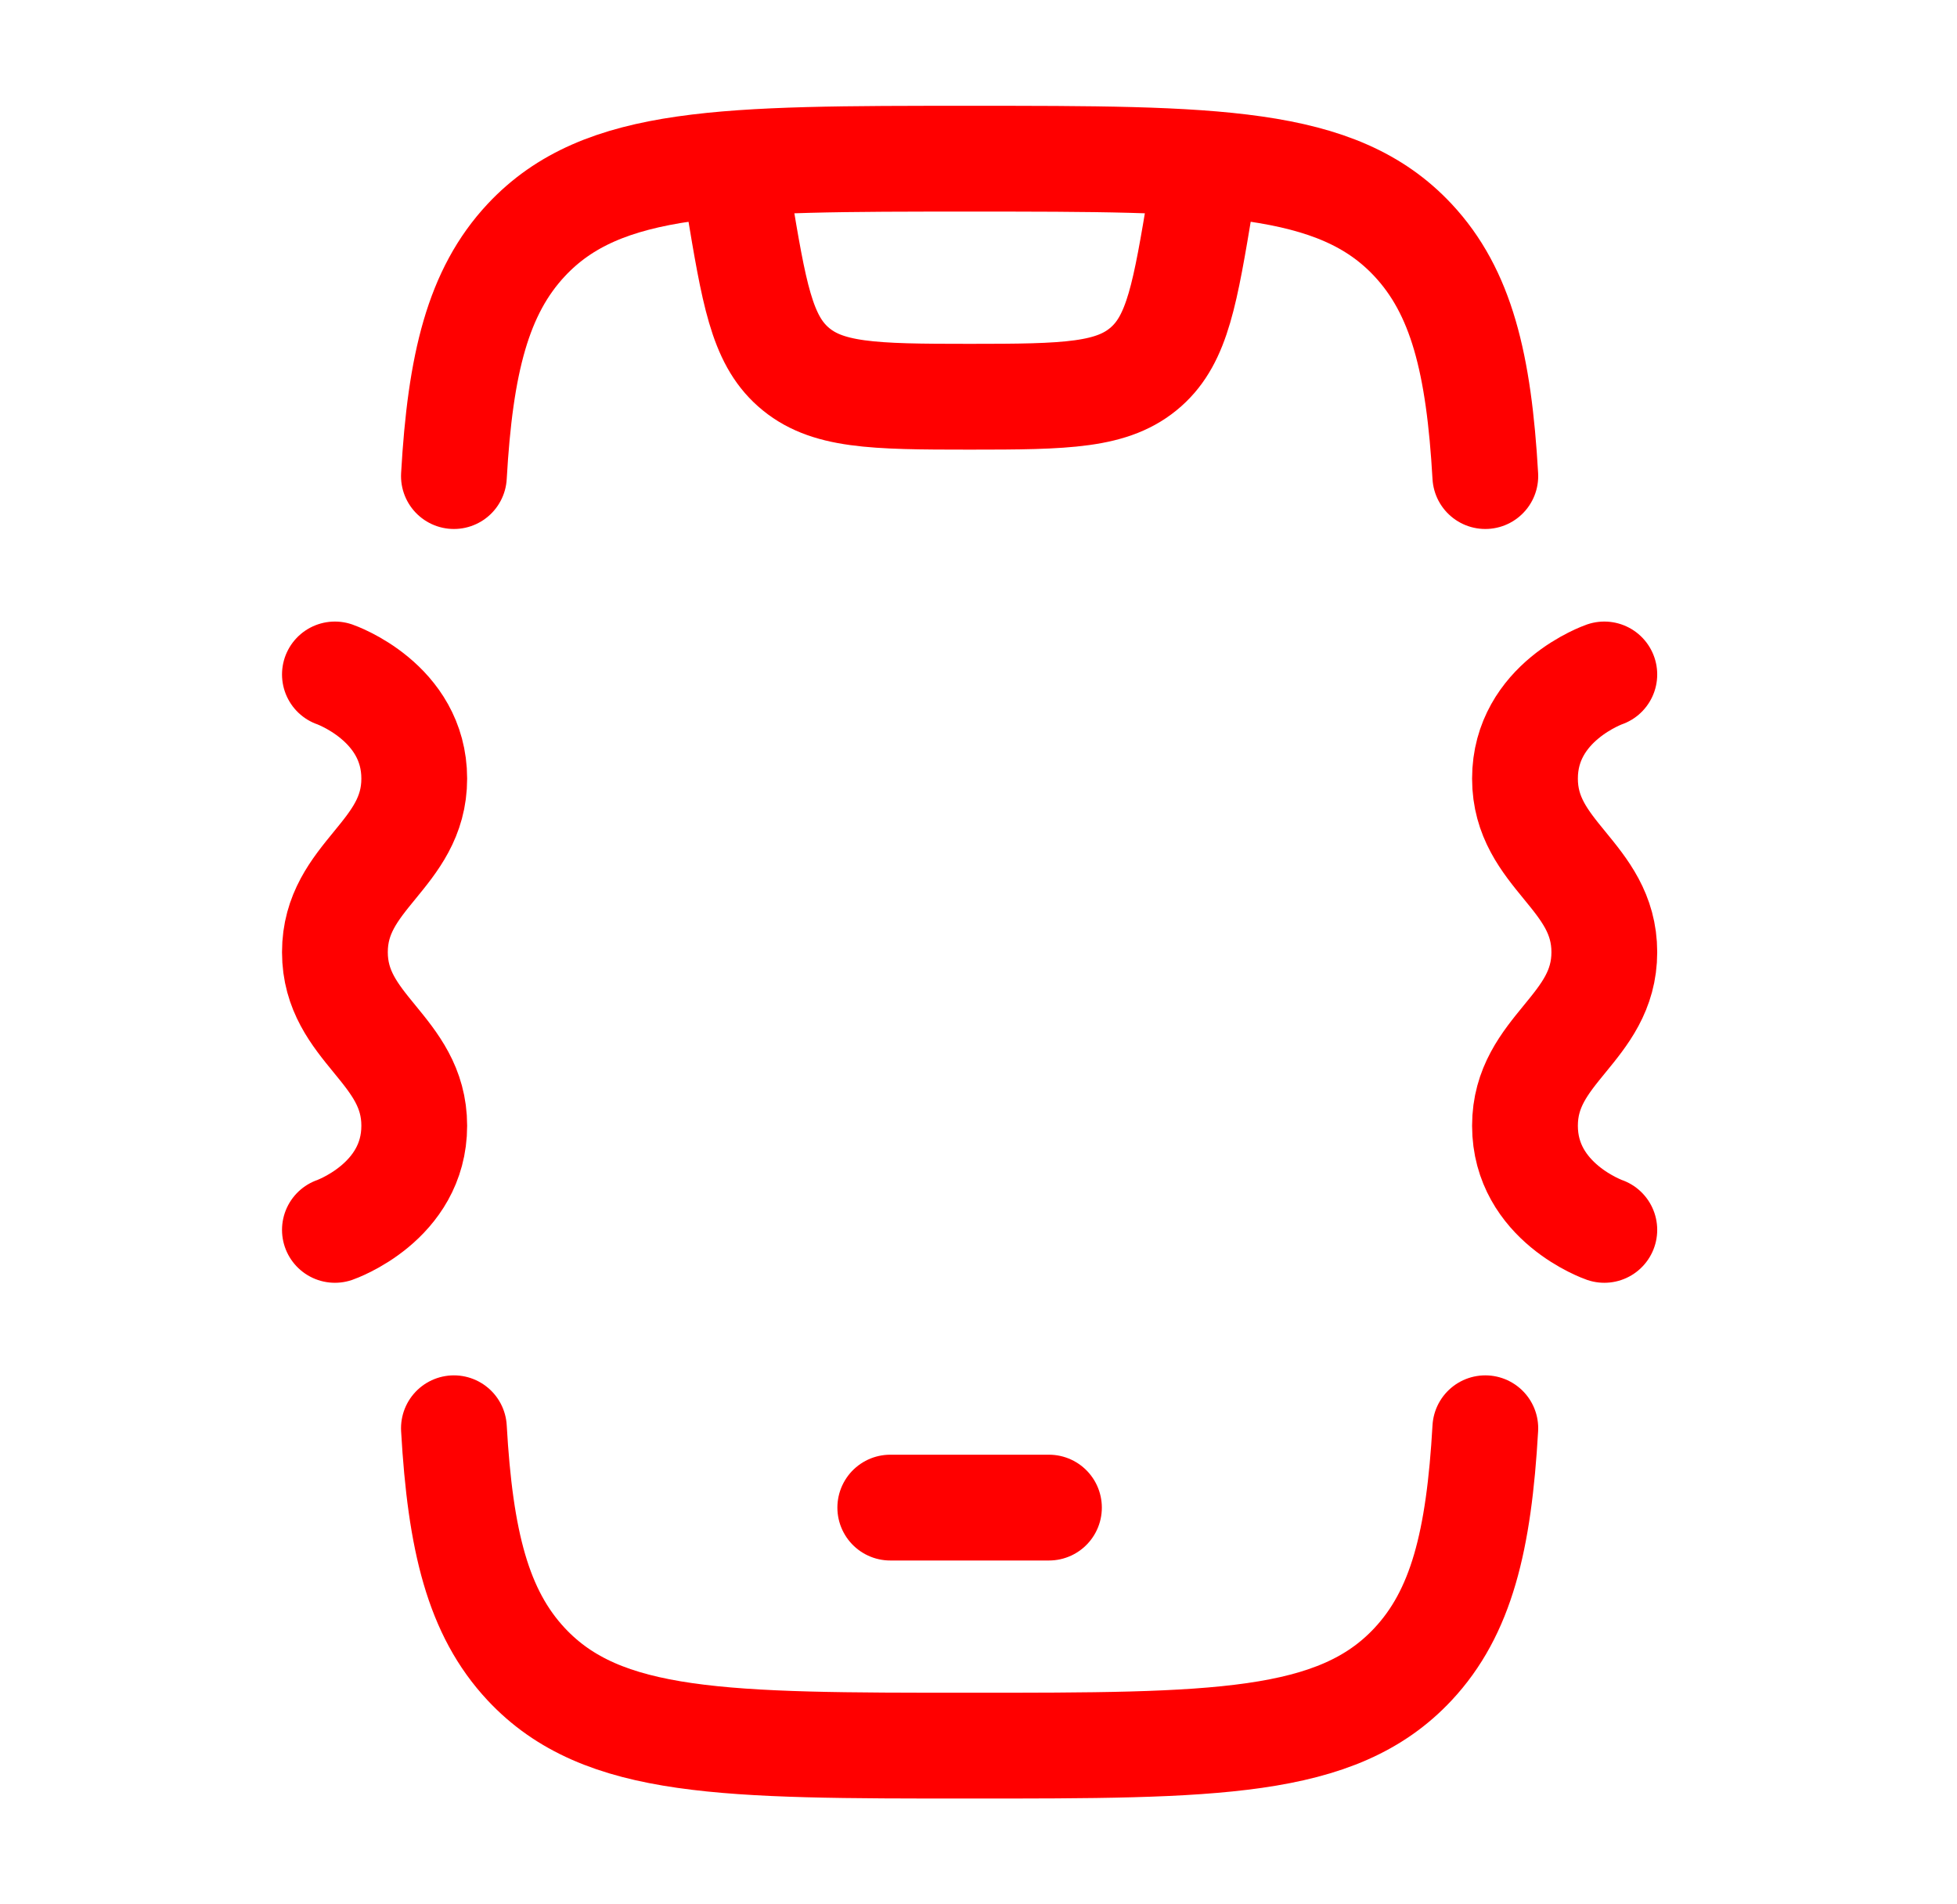 <?xml version="1.0" encoding="UTF-8"?> <svg xmlns="http://www.w3.org/2000/svg" width="37" height="36" viewBox="0 0 37 36" fill="none"><path d="M28.082 9C27.961 6.871 27.628 5.515 26.714 4.538C25.276 3 22.961 3 18.332 3C13.703 3 11.389 3 9.95 4.538C9.037 5.515 8.703 6.871 8.582 9M28.082 27C27.961 29.129 27.628 30.485 26.714 31.462C25.276 33 22.961 33 18.332 33C13.703 33 11.389 33 9.95 31.462C9.037 30.485 8.703 29.129 8.582 27" stroke="#FF0000" stroke-width="2" stroke-linecap="round"></path><path d="M13.832 3L13.966 3.801C14.255 5.537 14.399 6.405 14.995 6.933C15.616 7.484 16.496 7.5 18.332 7.5C20.168 7.5 21.048 7.484 21.669 6.933C22.265 6.405 22.409 5.537 22.698 3.801L22.832 3" stroke="#FF0000" stroke-width="2" stroke-linejoin="round"></path><path d="M16.832 28.5H19.832" stroke="#FF0000" stroke-width="2" stroke-linecap="round" stroke-linejoin="round"></path><path d="M6.332 12.75C6.332 12.75 7.832 13.269 7.832 14.719C7.832 16.169 6.332 16.55 6.332 18C6.332 19.45 7.832 19.831 7.832 21.281C7.832 22.731 6.332 23.25 6.332 23.25" stroke="#FF0000" stroke-width="2" stroke-linecap="round" stroke-linejoin="round"></path><path d="M30.332 12.75C30.332 12.75 28.832 13.269 28.832 14.719C28.832 16.169 30.332 16.55 30.332 18C30.332 19.45 28.832 19.831 28.832 21.281C28.832 22.731 30.332 23.25 30.332 23.25" stroke="#FF0000" stroke-width="2" stroke-linecap="round" stroke-linejoin="round"></path></svg> 